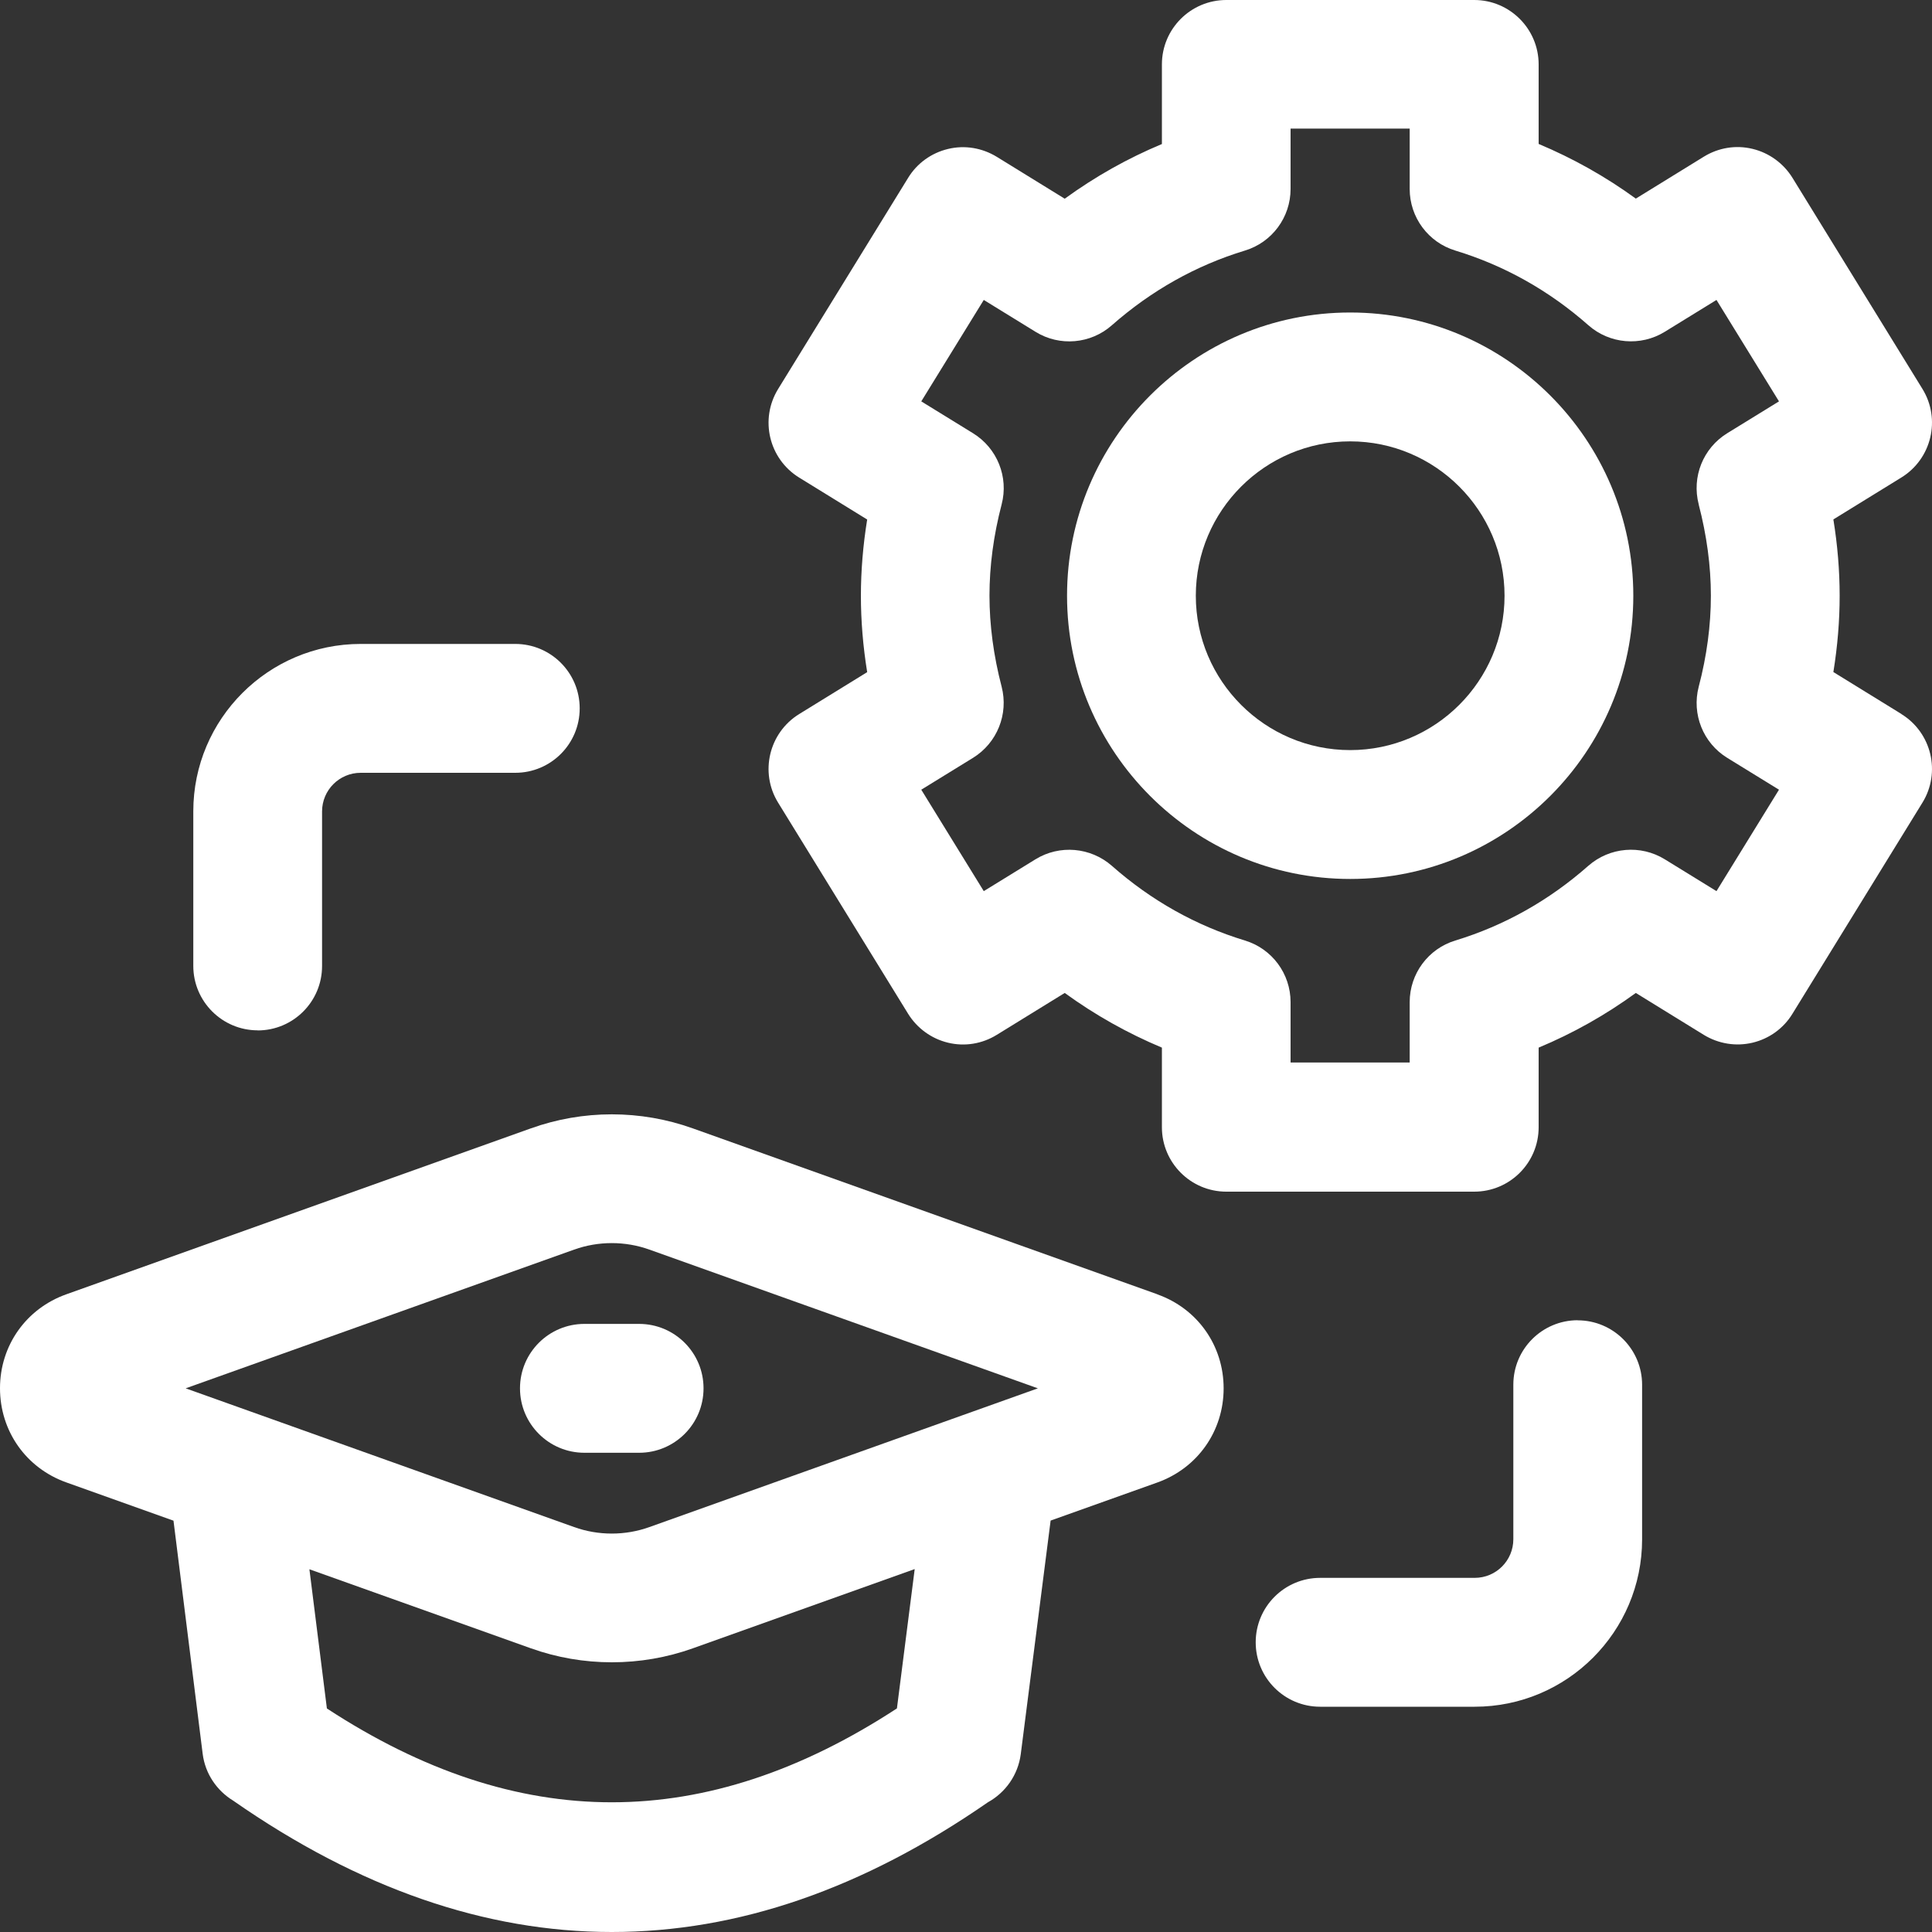 <svg xmlns="http://www.w3.org/2000/svg" id="Camada_1" data-name="Camada 1" viewBox="0 0 200 200"><rect x="0" y="0" width="200" height="200" fill="#333333" stroke="none"/><defs><style>      .cls-1 {        fill: #fff;      }    </style></defs><path class="cls-1" d="M196.83,73.91l-7.04-4.34c.43-2.66.65-5.3.65-7.9s-.22-5.25-.65-7.9l7.04-4.34c3.13-1.93,4.11-6.04,2.18-9.17l-13.46-21.86c-.93-1.5-2.42-2.58-4.13-2.99-1.73-.42-3.53-.12-5.04.81l-7.04,4.34c-3.15-2.29-6.51-4.17-10.06-5.66V6.67c0-3.68-2.99-6.67-6.67-6.67h-25.66c-3.68,0-6.67,2.98-6.67,6.67v8.24c-3.55,1.48-6.91,3.37-10.06,5.66l-7.04-4.34c-1.51-.92-3.31-1.23-5.04-.81-1.72.41-3.21,1.48-4.13,2.99l-13.46,21.86c-1.93,3.14-.95,7.24,2.18,9.17l7.04,4.34c-.43,2.66-.65,5.31-.65,7.9s.22,5.24.65,7.9l-7.04,4.34c-3.13,1.93-4.11,6.04-2.18,9.17l13.46,21.86c.93,1.5,2.42,2.58,4.13,2.99,1.73.42,3.53.12,5.04-.81l7.04-4.34c3.15,2.29,6.51,4.17,10.06,5.66v8.24c0,3.68,2.99,6.67,6.67,6.67h25.66c3.68,0,6.67-2.98,6.67-6.67v-8.24c3.55-1.48,6.91-3.37,10.06-5.66l7.04,4.34c1.51.92,3.31,1.22,5.04.81,1.72-.41,3.21-1.48,4.13-2.99l13.46-21.86c1.93-3.14.95-7.24-2.18-9.17ZM175.85,52.23c.83,3.19,1.26,6.37,1.26,9.43s-.42,6.24-1.26,9.43c-.74,2.84.46,5.83,2.95,7.36l5.36,3.3-6.47,10.5-5.36-3.3c-2.49-1.53-5.7-1.26-7.91.68-4.07,3.59-8.7,6.19-13.76,7.73-2.81.85-4.73,3.44-4.73,6.38v6.25h-12.33v-6.25c0-2.94-1.92-5.53-4.73-6.38-5.06-1.54-9.69-4.13-13.77-7.73-2.2-1.93-5.41-2.21-7.9-.68l-5.36,3.3-6.47-10.5,5.36-3.3c2.49-1.54,3.69-4.52,2.96-7.36-.84-3.21-1.26-6.39-1.26-9.44s.42-6.23,1.26-9.44c.74-2.83-.46-5.82-2.96-7.36l-5.36-3.3,6.47-10.5,5.36,3.3c2.49,1.54,5.71,1.26,7.9-.68,4.08-3.59,8.7-6.19,13.77-7.73,2.81-.85,4.73-3.44,4.73-6.38v-6.25h12.33v6.25c0,2.94,1.92,5.53,4.73,6.38,5.06,1.54,9.69,4.13,13.77,7.73,2.2,1.94,5.41,2.21,7.9.68l5.36-3.3,6.47,10.5-5.36,3.3c-2.5,1.54-3.69,4.52-2.95,7.36Z"></path><path class="cls-1" d="M139.77,32.35c-16.16,0-29.31,13.15-29.31,29.32s13.15,29.32,29.31,29.32,29.31-13.15,29.31-29.32-13.15-29.32-29.31-29.32ZM139.77,77.65c-8.81,0-15.98-7.17-15.98-15.98s7.17-15.98,15.98-15.98,15.98,7.17,15.98,15.98-7.17,15.98-15.98,15.98Z"></path><path class="cls-1" d="M119.8,133.98l-48.08-17.17c-5.41-1.94-11.37-1.94-16.77,0l-48.07,17.17C2.71,135.46,0,139.28,0,143.71s2.69,8.26,6.87,9.75l11.09,3.96,3.02,24.13c.26,2.08,1.48,3.83,3.17,4.86,13,9.06,26.09,13.59,39.17,13.59s26.02-4.47,38.95-13.43c1.81-1,3.12-2.82,3.4-4.99l3.09-24.17,11.04-3.94c4.17-1.49,6.87-5.32,6.87-9.75s-2.71-8.26-6.87-9.73ZM92.84,176.86c-19.82,12.94-39.18,12.96-59,0l-1.81-14.41,22.92,8.18c2.71.97,5.55,1.45,8.39,1.45s5.68-.48,8.39-1.45l22.96-8.2-1.84,14.42ZM67.23,158.08c-2.51.9-5.29.9-7.8,0l-40.21-14.36,40.21-14.36c2.51-.9,5.29-.9,7.8,0l40.21,14.36-40.21,14.36Z"></path><path class="cls-1" d="M60.5,137.05c-3.68,0-6.67,2.98-6.67,6.67s2.99,6.67,6.67,6.67h5.66c3.68,0,6.67-2.98,6.67-6.67s-2.99-6.67-6.67-6.67h-5.66Z"></path><path class="cls-1" d="M163.33,136.67c-3.68,0-6.67,2.98-6.67,6.67v16c0,2.21-1.79,4-4,4h-16c-3.68,0-6.67,2.98-6.67,6.67s2.99,6.67,6.67,6.67h16c9.56,0,17.33-7.77,17.33-17.33v-16c0-3.68-2.99-6.67-6.67-6.67Z"></path><path class="cls-1" d="M26.67,106.67c3.68,0,6.67-2.98,6.67-6.67v-16c0-2.21,1.79-4,4-4h16c3.68,0,6.67-2.98,6.67-6.67s-2.99-6.67-6.67-6.67h-16c-9.56,0-17.33,7.77-17.33,17.33v16c0,3.68,2.99,6.67,6.67,6.67Z"></path></svg>